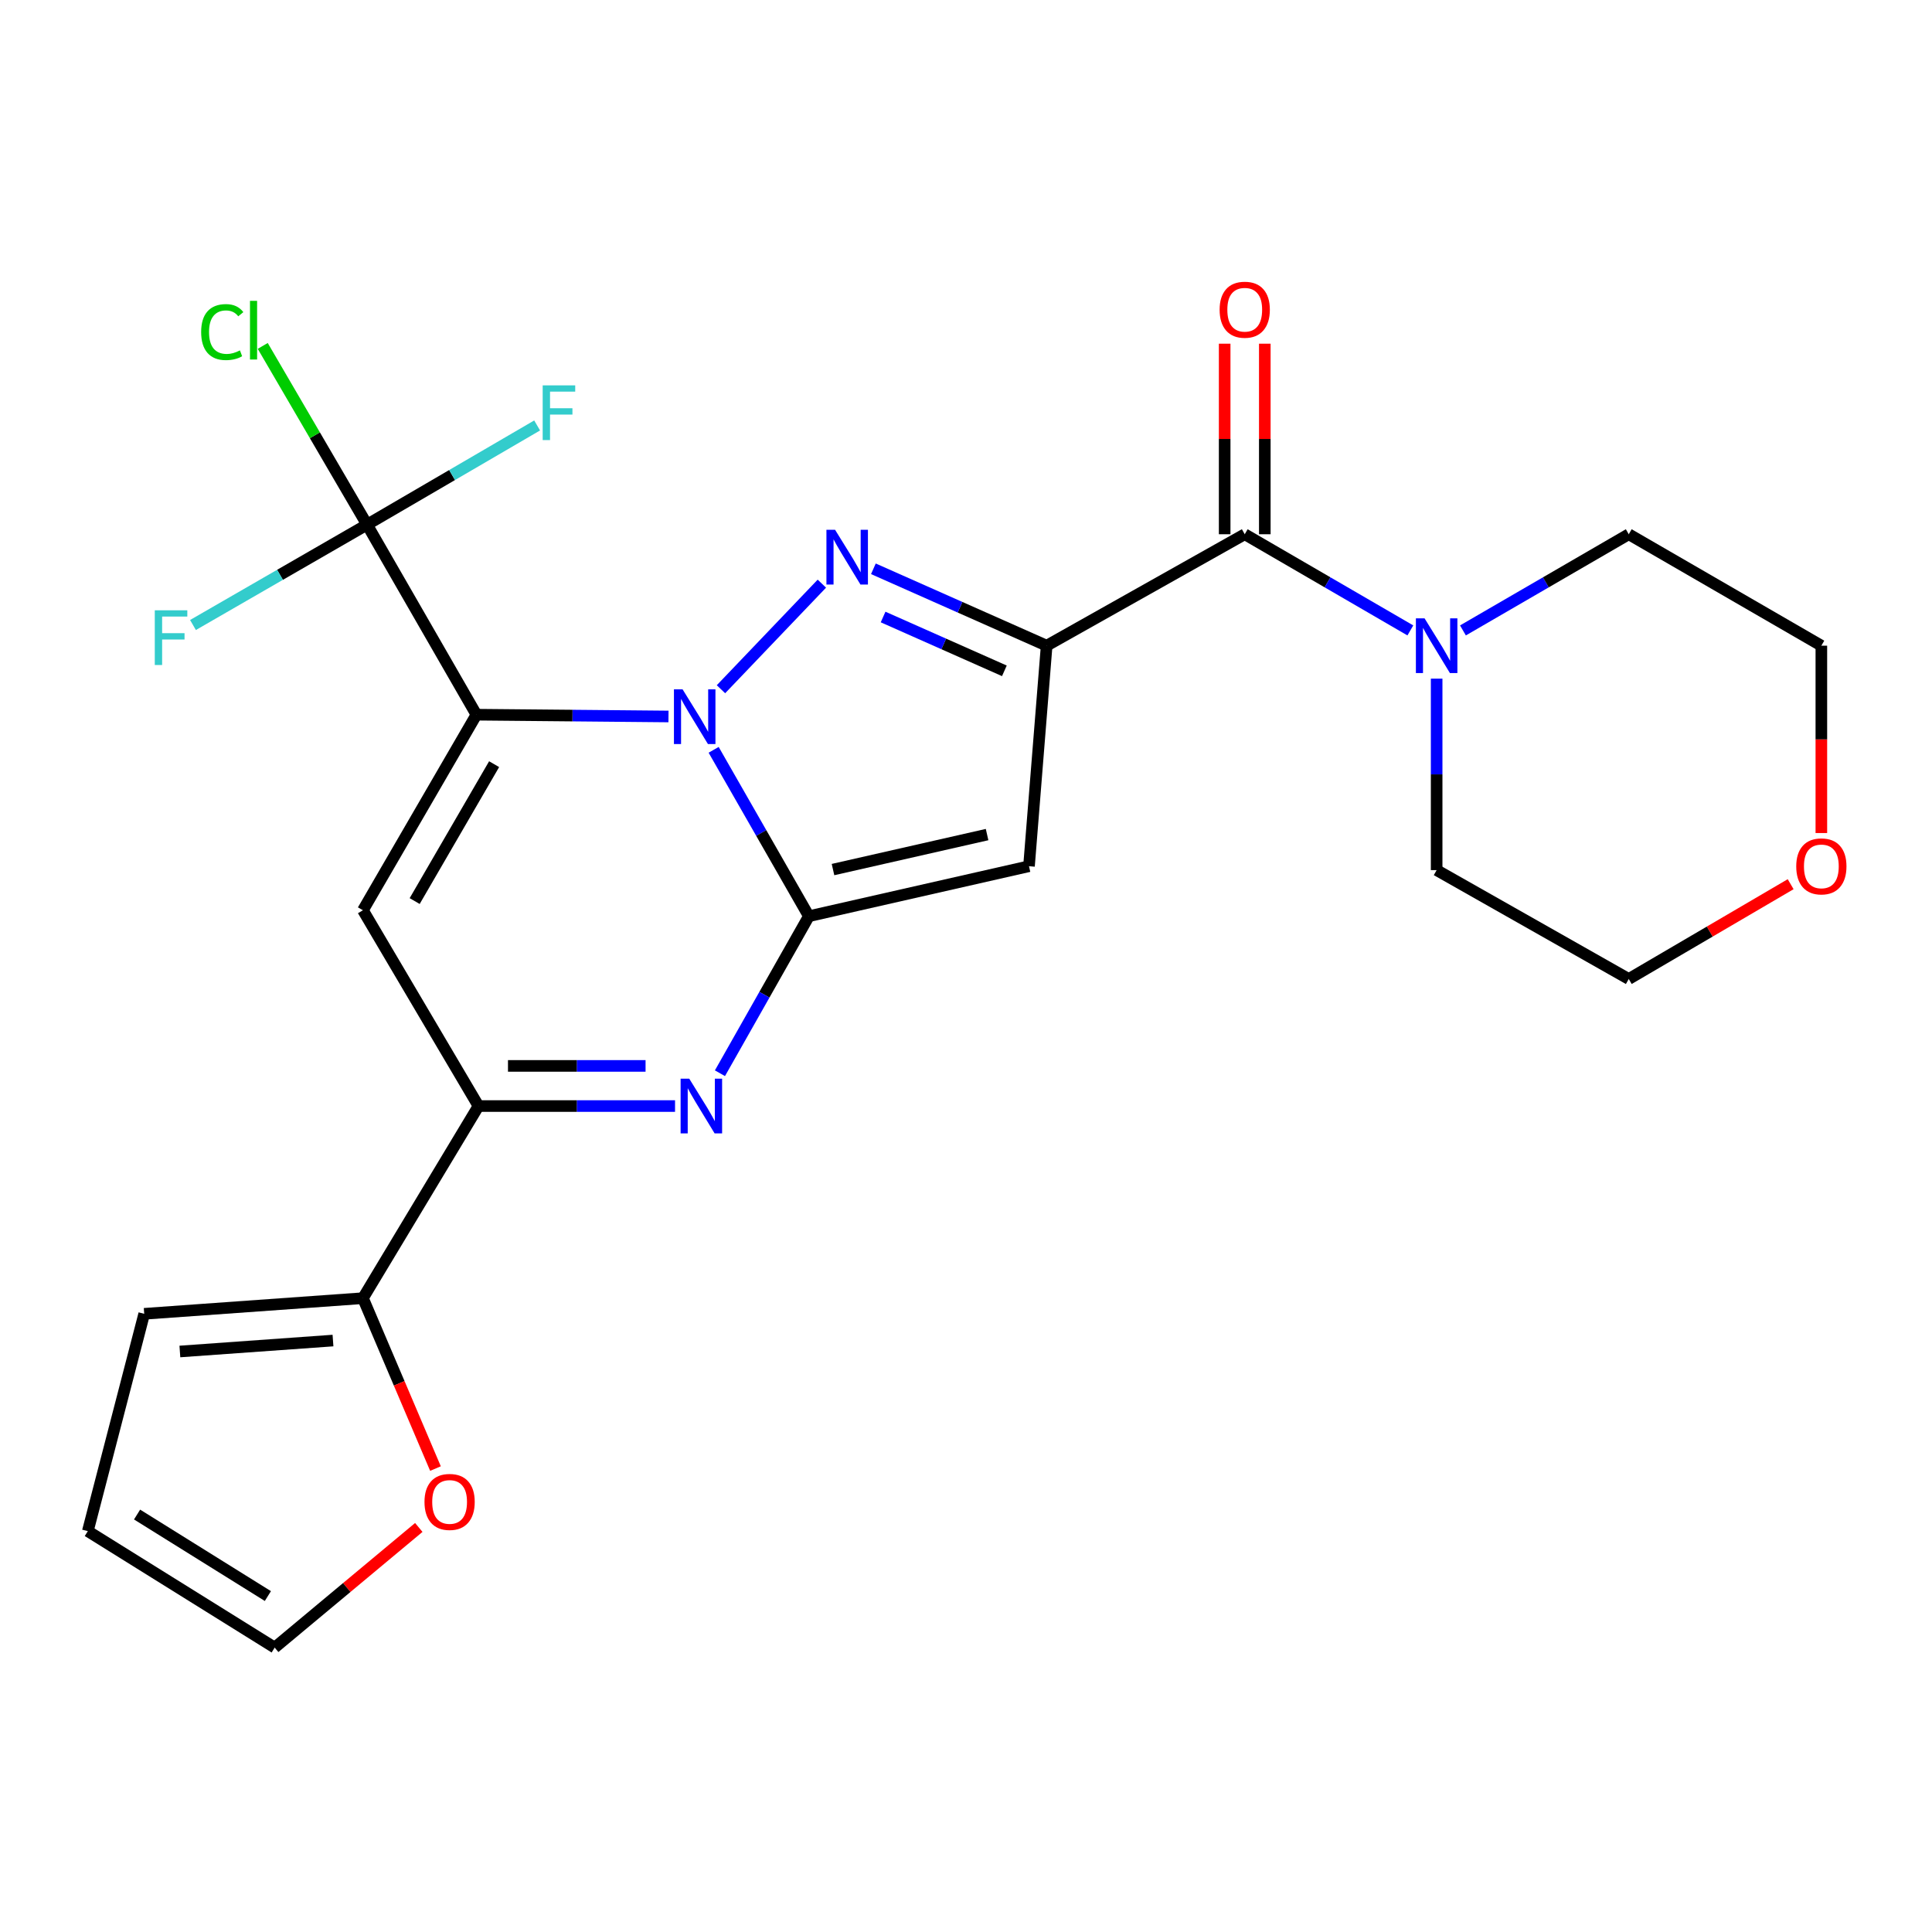 <?xml version='1.0' encoding='iso-8859-1'?>
<svg version='1.1' baseProfile='full'
              xmlns='http://www.w3.org/2000/svg'
                      xmlns:rdkit='http://www.rdkit.org/xml'
                      xmlns:xlink='http://www.w3.org/1999/xlink'
                  xml:space='preserve'
width='1000px' height='1000px' viewBox='0 0 1000 1000'>
<!-- END OF HEADER -->
<rect style='opacity:1.0;fill:#FFFFFF;stroke:none' width='1000' height='1000' x='0' y='0'> </rect>
<path class='bond-0' d='M 346.008,370.847 L 296.304,370.385' style='fill:none;fill-rule:evenodd;stroke:#0000FF;stroke-width:6px;stroke-linecap:butt;stroke-linejoin:miter;stroke-opacity:1' />
<path class='bond-0' d='M 296.304,370.385 L 246.599,369.923' style='fill:none;fill-rule:evenodd;stroke:#000000;stroke-width:6px;stroke-linecap:butt;stroke-linejoin:miter;stroke-opacity:1' />
<path class='bond-1' d='M 369.379,388.107 L 394.026,431.168' style='fill:none;fill-rule:evenodd;stroke:#0000FF;stroke-width:6px;stroke-linecap:butt;stroke-linejoin:miter;stroke-opacity:1' />
<path class='bond-1' d='M 394.026,431.168 L 418.673,474.228' style='fill:none;fill-rule:evenodd;stroke:#000000;stroke-width:6px;stroke-linecap:butt;stroke-linejoin:miter;stroke-opacity:1' />
<path class='bond-3' d='M 373.168,356.747 L 425.396,302.098' style='fill:none;fill-rule:evenodd;stroke:#0000FF;stroke-width:6px;stroke-linecap:butt;stroke-linejoin:miter;stroke-opacity:1' />
<path class='bond-6' d='M 246.599,369.923 L 187.857,471.147' style='fill:none;fill-rule:evenodd;stroke:#000000;stroke-width:6px;stroke-linecap:butt;stroke-linejoin:miter;stroke-opacity:1' />
<path class='bond-6' d='M 255.755,395.533 L 214.635,466.39' style='fill:none;fill-rule:evenodd;stroke:#000000;stroke-width:6px;stroke-linecap:butt;stroke-linejoin:miter;stroke-opacity:1' />
<path class='bond-8' d='M 246.599,369.923 L 189.98,271.549' style='fill:none;fill-rule:evenodd;stroke:#000000;stroke-width:6px;stroke-linecap:butt;stroke-linejoin:miter;stroke-opacity:1' />
<path class='bond-4' d='M 418.673,474.228 L 532.604,448.354' style='fill:none;fill-rule:evenodd;stroke:#000000;stroke-width:6px;stroke-linecap:butt;stroke-linejoin:miter;stroke-opacity:1' />
<path class='bond-4' d='M 431.162,450.09 L 510.913,431.977' style='fill:none;fill-rule:evenodd;stroke:#000000;stroke-width:6px;stroke-linecap:butt;stroke-linejoin:miter;stroke-opacity:1' />
<path class='bond-5' d='M 418.673,474.228 L 395.657,514.866' style='fill:none;fill-rule:evenodd;stroke:#000000;stroke-width:6px;stroke-linecap:butt;stroke-linejoin:miter;stroke-opacity:1' />
<path class='bond-5' d='M 395.657,514.866 L 372.642,555.504' style='fill:none;fill-rule:evenodd;stroke:#0000FF;stroke-width:6px;stroke-linecap:butt;stroke-linejoin:miter;stroke-opacity:1' />
<path class='bond-2' d='M 541.744,334.204 L 496.904,314.305' style='fill:none;fill-rule:evenodd;stroke:#000000;stroke-width:6px;stroke-linecap:butt;stroke-linejoin:miter;stroke-opacity:1' />
<path class='bond-2' d='M 496.904,314.305 L 452.064,294.406' style='fill:none;fill-rule:evenodd;stroke:#0000FF;stroke-width:6px;stroke-linecap:butt;stroke-linejoin:miter;stroke-opacity:1' />
<path class='bond-2' d='M 519.866,347.222 L 488.478,333.293' style='fill:none;fill-rule:evenodd;stroke:#000000;stroke-width:6px;stroke-linecap:butt;stroke-linejoin:miter;stroke-opacity:1' />
<path class='bond-2' d='M 488.478,333.293 L 457.089,319.363' style='fill:none;fill-rule:evenodd;stroke:#0000FF;stroke-width:6px;stroke-linecap:butt;stroke-linejoin:miter;stroke-opacity:1' />
<path class='bond-9' d='M 541.744,334.204 L 644.272,276.523' style='fill:none;fill-rule:evenodd;stroke:#000000;stroke-width:6px;stroke-linecap:butt;stroke-linejoin:miter;stroke-opacity:1' />
<path class='bond-25' d='M 541.744,334.204 L 532.604,448.354' style='fill:none;fill-rule:evenodd;stroke:#000000;stroke-width:6px;stroke-linecap:butt;stroke-linejoin:miter;stroke-opacity:1' />
<path class='bond-7' d='M 349.399,572.487 L 298.536,572.487' style='fill:none;fill-rule:evenodd;stroke:#0000FF;stroke-width:6px;stroke-linecap:butt;stroke-linejoin:miter;stroke-opacity:1' />
<path class='bond-7' d='M 298.536,572.487 L 247.673,572.487' style='fill:none;fill-rule:evenodd;stroke:#000000;stroke-width:6px;stroke-linecap:butt;stroke-linejoin:miter;stroke-opacity:1' />
<path class='bond-7' d='M 334.14,551.713 L 298.536,551.713' style='fill:none;fill-rule:evenodd;stroke:#0000FF;stroke-width:6px;stroke-linecap:butt;stroke-linejoin:miter;stroke-opacity:1' />
<path class='bond-7' d='M 298.536,551.713 L 262.932,551.713' style='fill:none;fill-rule:evenodd;stroke:#000000;stroke-width:6px;stroke-linecap:butt;stroke-linejoin:miter;stroke-opacity:1' />
<path class='bond-26' d='M 187.857,471.147 L 247.673,572.487' style='fill:none;fill-rule:evenodd;stroke:#000000;stroke-width:6px;stroke-linecap:butt;stroke-linejoin:miter;stroke-opacity:1' />
<path class='bond-11' d='M 247.673,572.487 L 187.857,671.934' style='fill:none;fill-rule:evenodd;stroke:#000000;stroke-width:6px;stroke-linecap:butt;stroke-linejoin:miter;stroke-opacity:1' />
<path class='bond-17' d='M 189.98,271.549 L 162.985,225.297' style='fill:none;fill-rule:evenodd;stroke:#000000;stroke-width:6px;stroke-linecap:butt;stroke-linejoin:miter;stroke-opacity:1' />
<path class='bond-17' d='M 162.985,225.297 L 135.991,179.046' style='fill:none;fill-rule:evenodd;stroke:#00CC00;stroke-width:6px;stroke-linecap:butt;stroke-linejoin:miter;stroke-opacity:1' />
<path class='bond-18' d='M 189.98,271.549 L 233.999,245.88' style='fill:none;fill-rule:evenodd;stroke:#000000;stroke-width:6px;stroke-linecap:butt;stroke-linejoin:miter;stroke-opacity:1' />
<path class='bond-18' d='M 233.999,245.88 L 278.017,220.212' style='fill:none;fill-rule:evenodd;stroke:#33CCCC;stroke-width:6px;stroke-linecap:butt;stroke-linejoin:miter;stroke-opacity:1' />
<path class='bond-19' d='M 189.98,271.549 L 144.932,297.527' style='fill:none;fill-rule:evenodd;stroke:#000000;stroke-width:6px;stroke-linecap:butt;stroke-linejoin:miter;stroke-opacity:1' />
<path class='bond-19' d='M 144.932,297.527 L 99.884,323.505' style='fill:none;fill-rule:evenodd;stroke:#33CCCC;stroke-width:6px;stroke-linecap:butt;stroke-linejoin:miter;stroke-opacity:1' />
<path class='bond-10' d='M 644.272,276.523 L 687.132,301.411' style='fill:none;fill-rule:evenodd;stroke:#000000;stroke-width:6px;stroke-linecap:butt;stroke-linejoin:miter;stroke-opacity:1' />
<path class='bond-10' d='M 687.132,301.411 L 729.993,326.3' style='fill:none;fill-rule:evenodd;stroke:#0000FF;stroke-width:6px;stroke-linecap:butt;stroke-linejoin:miter;stroke-opacity:1' />
<path class='bond-13' d='M 654.659,276.523 L 654.659,227.208' style='fill:none;fill-rule:evenodd;stroke:#000000;stroke-width:6px;stroke-linecap:butt;stroke-linejoin:miter;stroke-opacity:1' />
<path class='bond-13' d='M 654.659,227.208 L 654.659,177.893' style='fill:none;fill-rule:evenodd;stroke:#FF0000;stroke-width:6px;stroke-linecap:butt;stroke-linejoin:miter;stroke-opacity:1' />
<path class='bond-13' d='M 633.886,276.523 L 633.886,227.208' style='fill:none;fill-rule:evenodd;stroke:#000000;stroke-width:6px;stroke-linecap:butt;stroke-linejoin:miter;stroke-opacity:1' />
<path class='bond-13' d='M 633.886,227.208 L 633.886,177.893' style='fill:none;fill-rule:evenodd;stroke:#FF0000;stroke-width:6px;stroke-linecap:butt;stroke-linejoin:miter;stroke-opacity:1' />
<path class='bond-21' d='M 757.218,326.307 L 800.129,301.415' style='fill:none;fill-rule:evenodd;stroke:#0000FF;stroke-width:6px;stroke-linecap:butt;stroke-linejoin:miter;stroke-opacity:1' />
<path class='bond-21' d='M 800.129,301.415 L 843.04,276.523' style='fill:none;fill-rule:evenodd;stroke:#000000;stroke-width:6px;stroke-linecap:butt;stroke-linejoin:miter;stroke-opacity:1' />
<path class='bond-22' d='M 743.604,351.268 L 743.604,400.821' style='fill:none;fill-rule:evenodd;stroke:#0000FF;stroke-width:6px;stroke-linecap:butt;stroke-linejoin:miter;stroke-opacity:1' />
<path class='bond-22' d='M 743.604,400.821 L 743.604,450.374' style='fill:none;fill-rule:evenodd;stroke:#000000;stroke-width:6px;stroke-linecap:butt;stroke-linejoin:miter;stroke-opacity:1' />
<path class='bond-12' d='M 187.857,671.934 L 206.629,716.032' style='fill:none;fill-rule:evenodd;stroke:#000000;stroke-width:6px;stroke-linecap:butt;stroke-linejoin:miter;stroke-opacity:1' />
<path class='bond-12' d='M 206.629,716.032 L 225.401,760.13' style='fill:none;fill-rule:evenodd;stroke:#FF0000;stroke-width:6px;stroke-linecap:butt;stroke-linejoin:miter;stroke-opacity:1' />
<path class='bond-14' d='M 187.857,671.934 L 74.641,680.024' style='fill:none;fill-rule:evenodd;stroke:#000000;stroke-width:6px;stroke-linecap:butt;stroke-linejoin:miter;stroke-opacity:1' />
<path class='bond-14' d='M 172.355,693.868 L 93.104,699.531' style='fill:none;fill-rule:evenodd;stroke:#000000;stroke-width:6px;stroke-linecap:butt;stroke-linejoin:miter;stroke-opacity:1' />
<path class='bond-15' d='M 216.769,790.607 L 179.473,821.699' style='fill:none;fill-rule:evenodd;stroke:#FF0000;stroke-width:6px;stroke-linecap:butt;stroke-linejoin:miter;stroke-opacity:1' />
<path class='bond-15' d='M 179.473,821.699 L 142.178,852.79' style='fill:none;fill-rule:evenodd;stroke:#000000;stroke-width:6px;stroke-linecap:butt;stroke-linejoin:miter;stroke-opacity:1' />
<path class='bond-16' d='M 74.641,680.024 L 45.455,792.512' style='fill:none;fill-rule:evenodd;stroke:#000000;stroke-width:6px;stroke-linecap:butt;stroke-linejoin:miter;stroke-opacity:1' />
<path class='bond-28' d='M 142.178,852.79 L 45.455,792.512' style='fill:none;fill-rule:evenodd;stroke:#000000;stroke-width:6px;stroke-linecap:butt;stroke-linejoin:miter;stroke-opacity:1' />
<path class='bond-28' d='M 138.657,826.118 L 70.95,783.924' style='fill:none;fill-rule:evenodd;stroke:#000000;stroke-width:6px;stroke-linecap:butt;stroke-linejoin:miter;stroke-opacity:1' />
<path class='bond-20' d='M 926.841,457.657 L 884.94,482.192' style='fill:none;fill-rule:evenodd;stroke:#FF0000;stroke-width:6px;stroke-linecap:butt;stroke-linejoin:miter;stroke-opacity:1' />
<path class='bond-20' d='M 884.94,482.192 L 843.04,506.727' style='fill:none;fill-rule:evenodd;stroke:#000000;stroke-width:6px;stroke-linecap:butt;stroke-linejoin:miter;stroke-opacity:1' />
<path class='bond-27' d='M 942.729,431.18 L 942.729,382.692' style='fill:none;fill-rule:evenodd;stroke:#FF0000;stroke-width:6px;stroke-linecap:butt;stroke-linejoin:miter;stroke-opacity:1' />
<path class='bond-27' d='M 942.729,382.692 L 942.729,334.204' style='fill:none;fill-rule:evenodd;stroke:#000000;stroke-width:6px;stroke-linecap:butt;stroke-linejoin:miter;stroke-opacity:1' />
<path class='bond-24' d='M 843.04,276.523 L 942.729,334.204' style='fill:none;fill-rule:evenodd;stroke:#000000;stroke-width:6px;stroke-linecap:butt;stroke-linejoin:miter;stroke-opacity:1' />
<path class='bond-23' d='M 743.604,450.374 L 843.04,506.727' style='fill:none;fill-rule:evenodd;stroke:#000000;stroke-width:6px;stroke-linecap:butt;stroke-linejoin:miter;stroke-opacity:1' />
<path  class='atom-0' d='M 353.312 356.813
L 362.592 371.813
Q 363.512 373.293, 364.992 375.973
Q 366.472 378.653, 366.552 378.813
L 366.552 356.813
L 370.312 356.813
L 370.312 385.133
L 366.432 385.133
L 356.472 368.733
Q 355.312 366.813, 354.072 364.613
Q 352.872 362.413, 352.512 361.733
L 352.512 385.133
L 348.832 385.133
L 348.832 356.813
L 353.312 356.813
' fill='#0000FF'/>
<path  class='atom-4' d='M 432.24 274.227
L 441.52 289.227
Q 442.44 290.707, 443.92 293.387
Q 445.4 296.067, 445.48 296.227
L 445.48 274.227
L 449.24 274.227
L 449.24 302.547
L 445.36 302.547
L 435.4 286.147
Q 434.24 284.227, 433 282.027
Q 431.8 279.827, 431.44 279.147
L 431.44 302.547
L 427.76 302.547
L 427.76 274.227
L 432.24 274.227
' fill='#0000FF'/>
<path  class='atom-6' d='M 356.763 558.327
L 366.043 573.327
Q 366.963 574.807, 368.443 577.487
Q 369.923 580.167, 370.003 580.327
L 370.003 558.327
L 373.763 558.327
L 373.763 586.647
L 369.883 586.647
L 359.923 570.247
Q 358.763 568.327, 357.523 566.127
Q 356.323 563.927, 355.963 563.247
L 355.963 586.647
L 352.283 586.647
L 352.283 558.327
L 356.763 558.327
' fill='#0000FF'/>
<path  class='atom-11' d='M 737.344 320.044
L 746.624 335.044
Q 747.544 336.524, 749.024 339.204
Q 750.504 341.884, 750.584 342.044
L 750.584 320.044
L 754.344 320.044
L 754.344 348.364
L 750.464 348.364
L 740.504 331.964
Q 739.344 330.044, 738.104 327.844
Q 736.904 325.644, 736.544 324.964
L 736.544 348.364
L 732.864 348.364
L 732.864 320.044
L 737.344 320.044
' fill='#0000FF'/>
<path  class='atom-13' d='M 219.716 777.393
Q 219.716 770.593, 223.076 766.793
Q 226.436 762.993, 232.716 762.993
Q 238.996 762.993, 242.356 766.793
Q 245.716 770.593, 245.716 777.393
Q 245.716 784.273, 242.316 788.193
Q 238.916 792.073, 232.716 792.073
Q 226.476 792.073, 223.076 788.193
Q 219.716 784.313, 219.716 777.393
M 232.716 788.873
Q 237.036 788.873, 239.356 785.993
Q 241.716 783.073, 241.716 777.393
Q 241.716 771.833, 239.356 769.033
Q 237.036 766.193, 232.716 766.193
Q 228.396 766.193, 226.036 768.993
Q 223.716 771.793, 223.716 777.393
Q 223.716 783.113, 226.036 785.993
Q 228.396 788.873, 232.716 788.873
' fill='#FF0000'/>
<path  class='atom-14' d='M 631.272 160.306
Q 631.272 153.506, 634.632 149.706
Q 637.992 145.906, 644.272 145.906
Q 650.552 145.906, 653.912 149.706
Q 657.272 153.506, 657.272 160.306
Q 657.272 167.186, 653.872 171.106
Q 650.472 174.986, 644.272 174.986
Q 638.032 174.986, 634.632 171.106
Q 631.272 167.226, 631.272 160.306
M 644.272 171.786
Q 648.592 171.786, 650.912 168.906
Q 653.272 165.986, 653.272 160.306
Q 653.272 154.746, 650.912 151.946
Q 648.592 149.106, 644.272 149.106
Q 639.952 149.106, 637.592 151.906
Q 635.272 154.706, 635.272 160.306
Q 635.272 166.026, 637.592 168.906
Q 639.952 171.786, 644.272 171.786
' fill='#FF0000'/>
<path  class='atom-18' d='M 104.117 171.881
Q 104.117 164.841, 107.397 161.161
Q 110.717 157.441, 116.997 157.441
Q 122.837 157.441, 125.957 161.561
L 123.317 163.721
Q 121.037 160.721, 116.997 160.721
Q 112.717 160.721, 110.437 163.601
Q 108.197 166.441, 108.197 171.881
Q 108.197 177.481, 110.517 180.361
Q 112.877 183.241, 117.437 183.241
Q 120.557 183.241, 124.197 181.361
L 125.317 184.361
Q 123.837 185.321, 121.597 185.881
Q 119.357 186.441, 116.877 186.441
Q 110.717 186.441, 107.397 182.681
Q 104.117 178.921, 104.117 171.881
' fill='#00CC00'/>
<path  class='atom-18' d='M 129.397 155.721
L 133.077 155.721
L 133.077 186.081
L 129.397 186.081
L 129.397 155.721
' fill='#00CC00'/>
<path  class='atom-19' d='M 280.892 199.465
L 297.732 199.465
L 297.732 202.705
L 284.692 202.705
L 284.692 211.305
L 296.292 211.305
L 296.292 214.585
L 284.692 214.585
L 284.692 227.785
L 280.892 227.785
L 280.892 199.465
' fill='#33CCCC'/>
<path  class='atom-20' d='M 80.116 315.889
L 96.956 315.889
L 96.956 319.129
L 83.916 319.129
L 83.916 327.729
L 95.516 327.729
L 95.516 331.009
L 83.916 331.009
L 83.916 344.209
L 80.116 344.209
L 80.116 315.889
' fill='#33CCCC'/>
<path  class='atom-21' d='M 929.729 448.434
Q 929.729 441.634, 933.089 437.834
Q 936.449 434.034, 942.729 434.034
Q 949.009 434.034, 952.369 437.834
Q 955.729 441.634, 955.729 448.434
Q 955.729 455.314, 952.329 459.234
Q 948.929 463.114, 942.729 463.114
Q 936.489 463.114, 933.089 459.234
Q 929.729 455.354, 929.729 448.434
M 942.729 459.914
Q 947.049 459.914, 949.369 457.034
Q 951.729 454.114, 951.729 448.434
Q 951.729 442.874, 949.369 440.074
Q 947.049 437.234, 942.729 437.234
Q 938.409 437.234, 936.049 440.034
Q 933.729 442.834, 933.729 448.434
Q 933.729 454.154, 936.049 457.034
Q 938.409 459.914, 942.729 459.914
' fill='#FF0000'/>
</svg>
